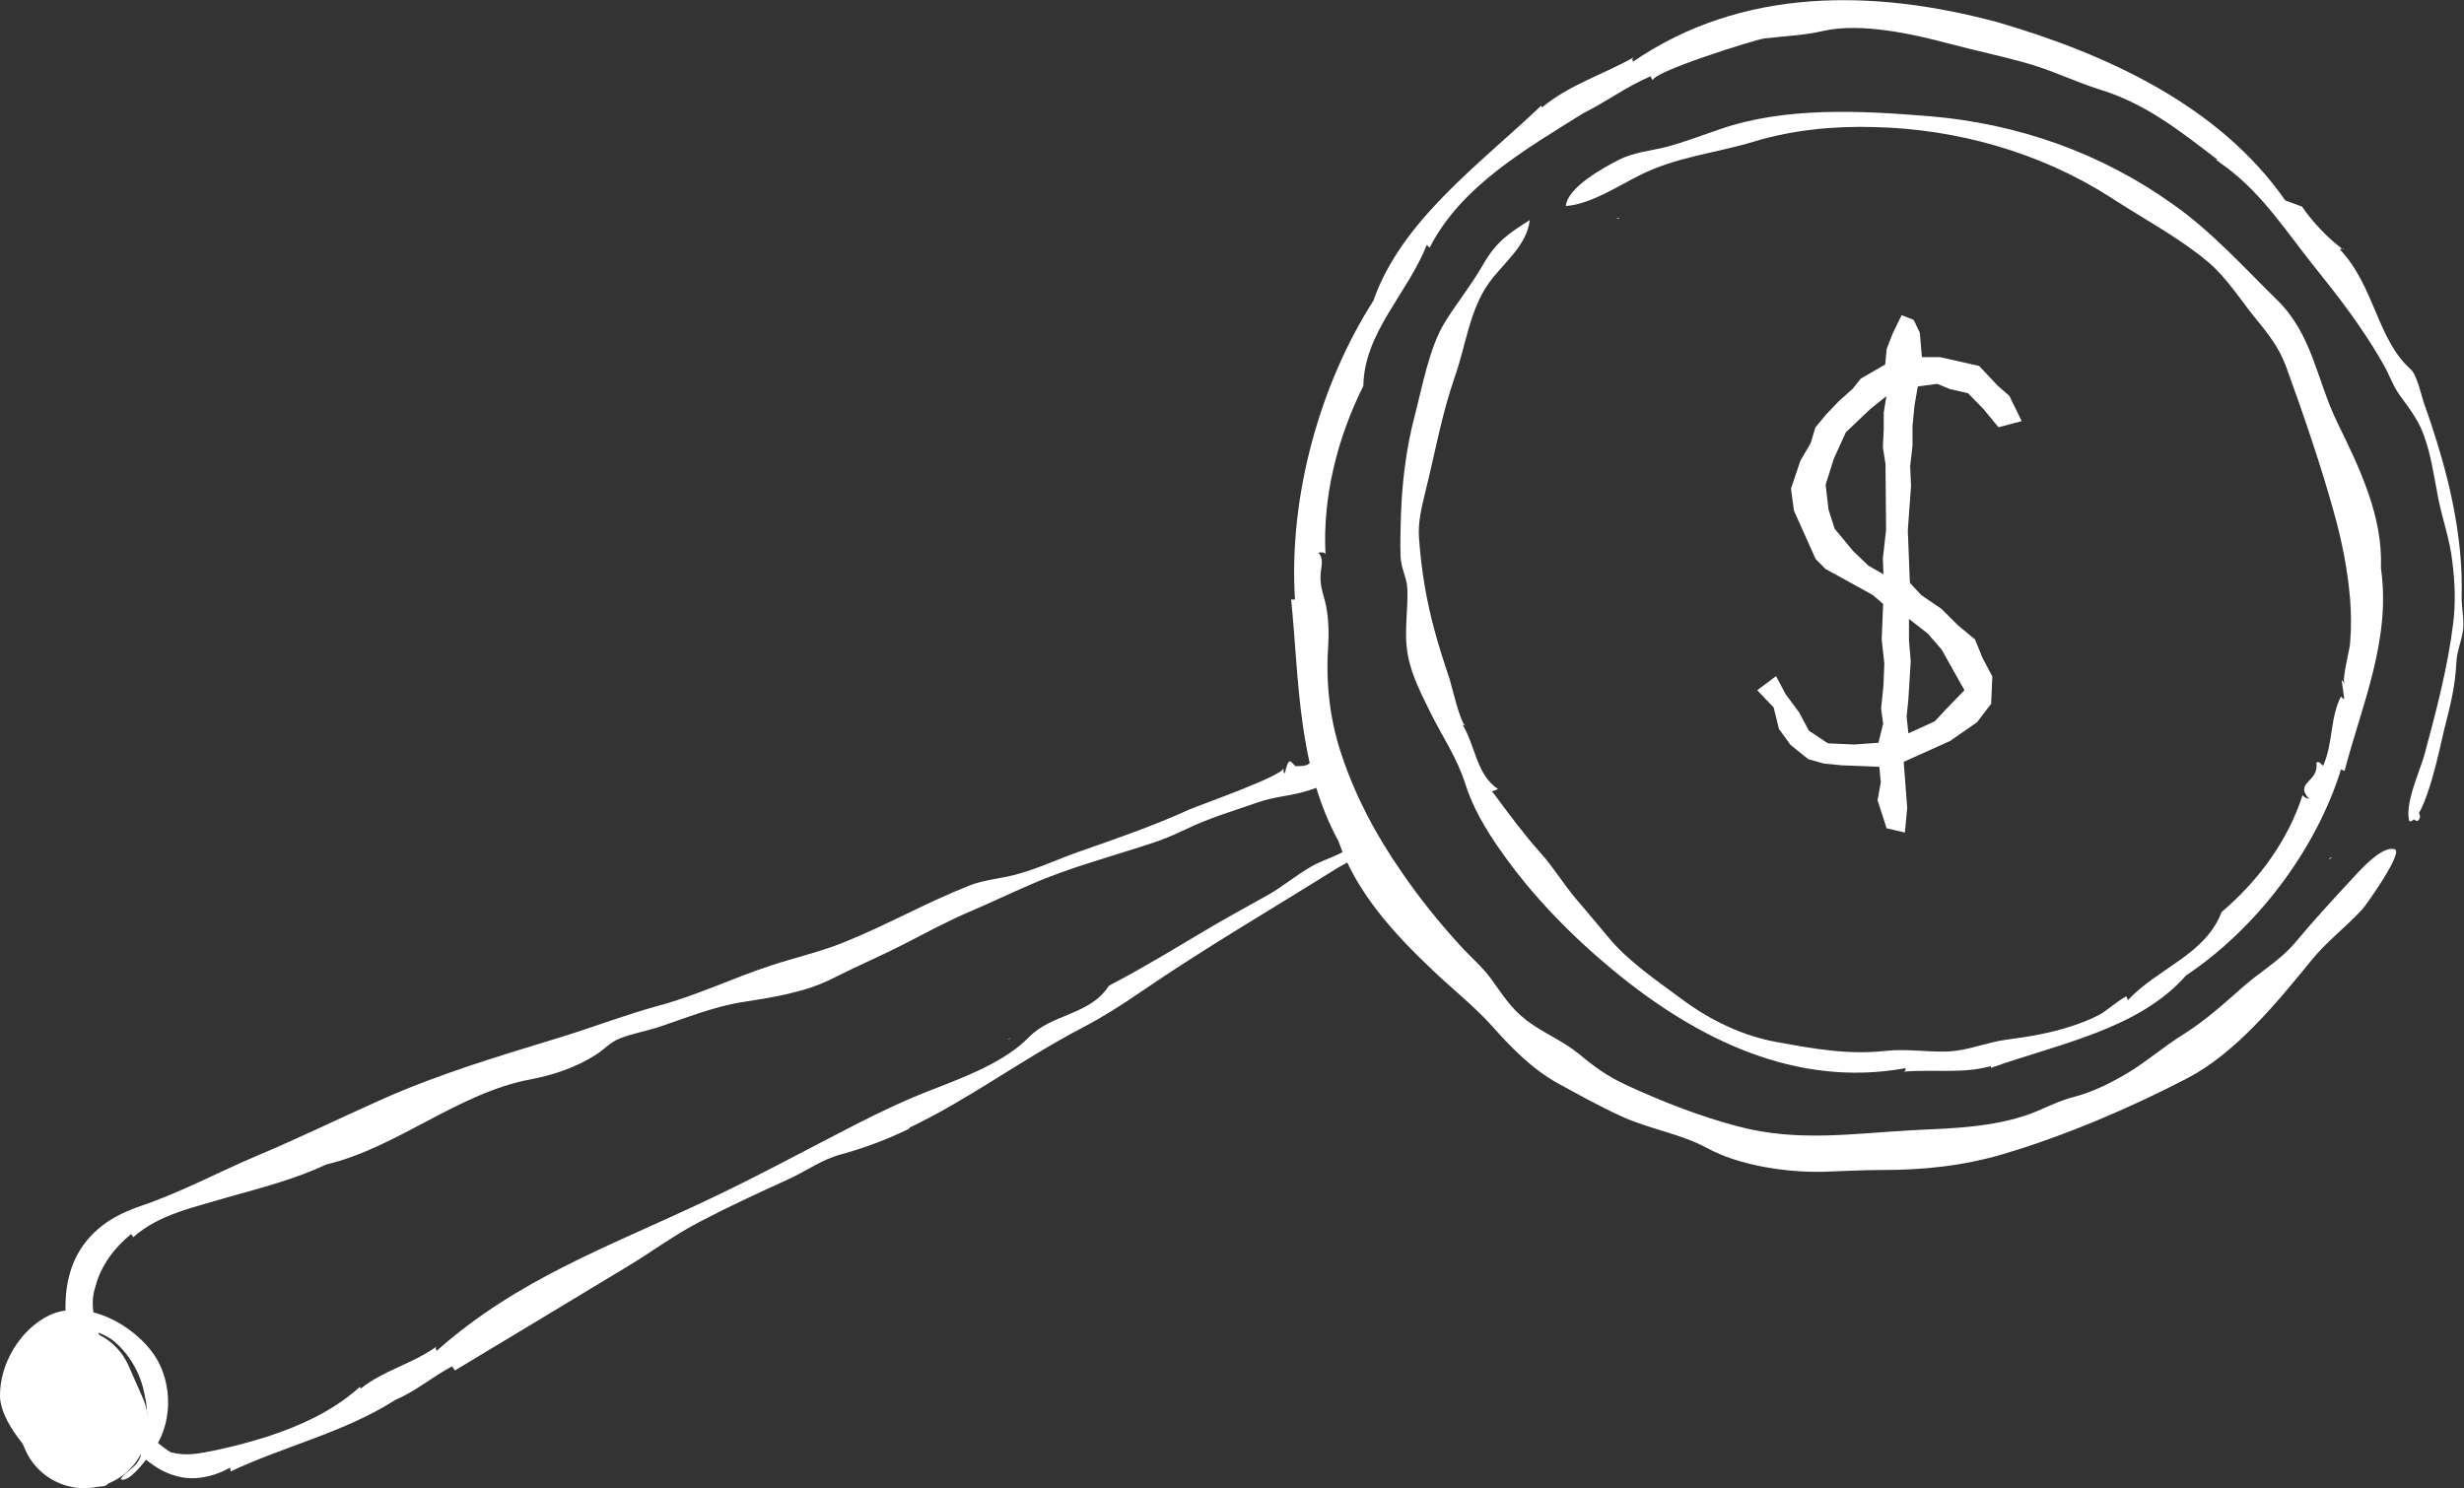 <?xml version="1.0" encoding="UTF-8"?> <svg xmlns="http://www.w3.org/2000/svg" viewBox="0 0 83.95 50.71"><rect x="0" y="0" width="83.95" height="50.71" fill="#333333" stroke="none"/><defs><style>.d{fill:#fff;}</style></defs><g id="a"></g><g id="b"><g id="c"><g><g><g><path class="d" d="M34.37,35.43s.03-.03,.04-.05c-.03,0-.04,.02-.04,.05Z"></path><path class="d" d="M31,38.42c2.03-.97,3.83-2.33,5.86-3.39,.74-.39,1.29-.74,1.98-1.21,2.17-1.49,4.44-2.81,6.66-4.2,.32-.2,.8-.39,.98-.75-.31-.25-.51,.04-.78,.19-.33,.17-.69,.28-1.01,.46-.53,.3-.99,.7-1.53,1-.57,.32-1.16,.64-1.73,.97-1.21,.71-2.4,1.45-3.65,2.1-.63,1-1.94,.95-2.72,1.75-.83,.85-2.17,1.35-3.27,1.78-.89,.34-1.76,.75-2.62,1.19-1.72,.88-3.4,1.8-5.15,2.62-3.32,1.57-6.38,2.65-9.14,5.1-.02-.06-.07-.08,0-.15-.85,.61-1.79,.8-2.59,1.44l-.03-.06c-.89,.81-2.03,1.33-3.17,1.7-.57,.18-1.14,.33-1.7,.45-.59,.12-1.03,.22-1.57,.08-1.13-.68-1.78-2.13-2.28-3.52-.24-.73-.53-1.42-.29-2.12,.18-.71,.64-1.33,1.22-1.8l.07,.11c.88-.79,2.1-1.02,3.21-1.36,1.14-.32,2.28-.61,3.37-1.12,2.41-.57,4.49-2.44,6.96-2.9,.78-.15,1.53-.4,2.21-.83,.3-.19,.5-.44,.84-.57,.42-.16,.86-.24,1.28-.37,.93-.31,1.91-.71,2.87-.86,1.03-.16,2.15-.33,3.09-.81,.83-.42,1.7-.79,2.53-1.22,.7-.36,1.4-.74,2.13-1.05,.7-.3,1.39-.63,2.09-.93,1.32-.58,2.71-.94,4.07-1.39,.42-.13,.83-.31,1.23-.5,.76-.37,1.64-.63,2.44-.91,.56-.2,1.18-.22,1.74-.41,.24-.08,.65-.19,.79-.43,.22-.39-.32-.68-.66-.71-.08,.38-.42,.3-.59,.32l-.12-.12c-.21-.27-.24,.76-.3,.19,.03,.24-2.84,1.25-3.21,1.41-1.21,.55-2.48,.99-3.74,1.43-.74,.26-1.47,.61-2.23,.8-.52,.13-1.02,.16-1.52,.36-1.45,.57-2.82,1.35-4.29,1.94-.83,.33-1.61,.5-2.46,.78-1.29,.42-2.52,1.02-3.83,1.37-1.13,.31-2.14,.7-3.26,1.05-2.12,.65-4.2,1.26-6.23,2.17-1.41,.63-2.8,1.31-4.21,1.9-1.32,.56-2.53,1.22-3.9,1.69-.47,.16-.95,.37-1.35,.68-.76,.59-1.15,1.37-1.24,2.34-.02,.26-.04,.58,.02,.89l.2,.71c.26,.88,.55,1.76,.95,2.63,.69,.52,1.16,1.19,1.93,1.68,.38,.24,.86,.39,1.32,.36,.43-.03,.82-.16,1.17-.36l.02,.13c1.82-.86,3.88-1.33,5.6-2.43,.77-.34,1.2-.75,1.94-1.15l.1,.14s5.55-3.34,5.89-3.55c.83-.5,1.6-1.08,2.46-1.52,.99-.52,1.99-.98,3-1.44,.66-.3,1.12-.67,1.83-.86,.8-.22,1.56-.51,2.28-.86Z"></path><path class="d" d="M38.83,33.85h-.01s0,.02,.01,0Z"></path><path class="d" d="M44.61,25.74s.08,0,.12,0c-.02-.04-.08-.01-.12,0Z"></path></g><g><path class="d" d="M82.36,27.98c.22-.17-.02-.36-.09-.45,.18,.16-.22,.37,.09,.45Z"></path><path class="d" d="M79.8,8.46s.04,.04,.06,.05c-.01-.04-.04-.05-.06-.05Z"></path><path class="d" d="M75.5,5.44c.12,.09,.23,.18,.35,.26,1.26,.93,2.12,2.3,3.09,3.5,.54,.67,1.07,1.35,1.55,2.07,.25,.37,.49,.75,.71,1.14,.22,.38,.33,.75,.59,1.1,.3,.41,.6,.8,.78,1.29,.26,.69,.36,1.45,.5,2.17,.15,.75,.39,1.38,.48,2.15,.09,.69,.12,1.43,.03,2.13-.19,1.52-.57,2.95-.97,4.44-.15,.56-.7,1.72-.52,2.3,.55,.01,1.09-2.76,1.19-3.15,.2-.77,.38-1.5,.41-2.28,.02-.43,.24-.84,.24-1.28,0-.33-.07-.66-.06-1.01,.02-.88-.06-1.76-.21-2.62-.15-.88-.37-1.74-.63-2.58-.13-.42-.27-.85-.42-1.26-.11-.3-.25-1.02-.48-1.23-1.13-1-1.23-2.83-2.4-4.07,.01-.02,.03-.04,.06-.04-.46-.34-1-.9-1.36-1.43l-.57-.21c-2.24-3.22-6.06-4.98-9.79-6.07-4.27-1.15-8.73-1.19-12.43,1.34-.02-.06-.06-.08,.03-.15-1.09,.61-2.21,.94-3.13,1.71l-.03-.06c-2.11,2.01-4.76,3.91-5.72,6.65-1.81,2.83-2.89,6.65-2.67,10.18h-.13c.28,2.77,.21,5.66,1.61,8.23,.61,1.76,1.89,3.15,3.22,4.41,.66,.63,1.41,1.22,2.02,1.9,.64,.72,1.35,1.45,2.21,1.93,.71,.39,1.43,.79,2.17,1.13,.94,.44,2.04,.6,2.94,1.09,1.09,.6,2.72,.84,3.96,.81,.65-.02,1.31-.06,1.95-.06,1.45,0,2.77-.13,4.17-.54,2.13-.63,4.3-1.56,6.27-2.58,1.66-.86,3.07-2.59,4.22-4,.52-.65,1.2-1.16,1.76-1.77,.12-.13,1.41-1.94,1.1-2.04-.45-.14-1.23,.77-1.52,1.08-.64,.69-1.28,1.39-1.89,2.12-.49,.58-1.18,.98-1.75,1.48-.68,.6-1.26,1.13-2.03,1.62-.68,.42-1.29,.96-1.97,1.36-.55,.32-1.13,.61-1.74,.77-.56,.14-1,.39-1.53,.59-1.25,.45-2.61,.49-3.93,.55-2.09,.11-3.96,.42-6.03-.13-1.29-.34-2.59-.85-3.8-1.41-.64-.3-1.06-.6-1.61-1.06-.55-.45-1.22-.71-1.78-1.14-.54-.41-.83-.9-1.22-1.43-.3-.41-.72-.76-1.06-1.14-.71-.78-1.38-1.61-1.98-2.49-.89-1.28-1.63-2.68-2.1-4.17-.35-1.11-.48-2.31-.4-3.47,.03-.46,.02-.97-.07-1.42-.07-.35-.2-.62-.19-1.01,0-.27,.14-.59-.07-.8,.07-.03,.19-.03,.24,.04-.1-1.96,.41-3.97,1.29-5.73,.03-1.82,1.5-3.14,2.16-4.8l.1,.09c1.06-2.09,3.28-3.36,5.23-4.58,.87-.44,1.39-.86,2.29-1.26l.09,.15c-.16-.26,3.51-1.41,3.79-1.44,.69-.08,1.34-.1,2.03-.26,1.25-.28,3.01,.1,4.24,.43,.86,.23,1.73,.41,2.59,.65,.89,.24,1.71,.65,2.57,.92,1.57,.48,2.74,1.42,4.01,2.39Z"></path><path class="d" d="M81.82,13.75h0s-.02-.02,0,0Z"></path><path class="d" d="M79.34,29.3s.07-.05,.1-.08c-.05-.02-.07,.05-.1,.08Z"></path></g><g><path class="d" d="M48.31,23.29s-.02-.04-.03-.05c0,.03,.02,.05,.03,.05Z"></path><path class="d" d="M50.83,26.97c.07-.03,.14-.05,.21-.08-.74-.49-.77-1.48-1.21-2.19l.1,.03c-.16-.04-.48-1.39-.54-1.59-.19-.56-.37-1.12-.52-1.68-.28-1.03-.44-2.02-.52-3.08-.05-.56,.08-1.06,.21-1.61,.33-1.32,.56-2.65,1.01-3.94,.37-1.05,.5-2.27,1.16-3.19,.48-.67,1.29-1.26,1.39-2.14-.73,.46-1.15,.74-1.61,1.55-.39,.68-.89,1.29-1.3,1.96-.51,.84-.75,2.16-1,3.12-.3,1.13-.44,2.29-.48,3.45-.01,.47-.03,.94-.01,1.41,.02,.39,.21,.69,.23,1.07,.03,.76-.13,1.5,.02,2.28,.13,.7,.49,1.38,.8,2.01,.4,.79,.88,1.5,1.15,2.35,.26,.83,.71,1.58,1.21,2.29,1.06,1.52,2.41,2.9,3.84,4.08,2.85,2.35,6.22,4.01,9.95,3.33,0,.06,.02,.1-.08,.12,1.05-.09,2.02,.08,2.99-.19v.06c2.3-.82,5.03-1.31,6.65-3.15,2.34-1.56,4.4-4.2,5.28-7.02l.12,.05c.59-2.25,1.59-4.48,1.24-6.91,.07-1.78-.73-3.41-1.49-4.97-.7-1.44-.84-2.98-2.04-4.16-1.12-1.1-2.24-2.34-3.53-3.25-2.47-1.77-5.31-2.77-8.33-3.02-2.31-.19-4.92-.33-7.15,.45-.59,.2-1.21,.44-1.82,.6-.56,.14-1.12,.18-1.63,.45-.51,.26-1.73,.93-1.78,1.56,.85-.06,1.79-.69,2.52-1.05,1.22-.62,2.58-.75,3.87-1.14,1.32-.4,2.72-.54,4.1-.5,2.82,.06,5.67,.86,8.06,2.39,.05,.03,.09,.06,.14,.09,1.05,.68,2.2,1.29,3.17,2.1,.68,.57,1.14,1.34,1.71,2.03,.39,.47,.74,.94,.96,1.53,.6,1.65,1.19,3.37,1.66,5.07,.26,.94,.45,1.91,.53,2.89,.04,.49,.04,.98,0,1.48-.01,.22-.29,1.25-.19,1.39l-.1-.14,.09,.66c-.06-.02-.09-.05-.11-.09-.38,.73-.27,1.63-.61,2.36-.06-.02-.13-.18-.23-.1,.1,.67-.77,.66-.25,1.23-.04,0-.19-.05-.22-.13-.49,1.55-1.52,2.94-2.76,3.99-.55,1.45-2.16,1.9-3.19,3l-.05-.12c-.08-.02-.76,.54-.89,.6-.31,.17-.65,.3-.99,.41-.72,.24-1.47,.36-2.22,.46-.68,.09-1.28,.37-1.98,.4-.71,.03-1.41-.1-2.12-.02-1.3,.14-2.45-.07-3.71-.3-1.17-.21-2.26-.74-3.21-1.44-.86-.64-1.86-1.31-2.54-2.14-.37-.45-.75-.89-1.12-1.33-.41-.49-.74-1.04-1.17-1.52-.58-.65-1.09-1.34-1.6-2.03Z"></path><path class="d" d="M48.39,18.55h0s.02,.02,0,0Z"></path><path class="d" d="M55.19,7.42s-.07,.02-.11,.02c.04,.04,.08,0,.11-.02Z"></path></g><g><path class="d" d="M3.74,50.53c-1.1,.48-2.39-.02-2.88-1.13l-.48-1.09c-.48-1.1,.02-2.39,1.13-2.88h0c1.11-.48,2.4,.02,2.88,1.13l.48,1.09c.48,1.11-.02,2.4-1.13,2.88h0Z"></path><g><path class="d" d="M5.87,48.21s.01,0,.02,.01c0,0,0,0-.02-.01Z"></path><path class="d" d="M4.96,47.67c.09,.56,.07,.95-.06,1.56-.08,.35-.12,.55-.39,.79-.15,.13-.3,.21-.4,.39,.31,.13,.89-.71,1.05-.91,.73-.91,.74-2.34,.12-3.29-.69-1.05-2.34-1.98-3.6-1.39C.7,45.29-.02,46.47,0,47.59c.02,.84,1,1.99,1.65,2.45,.24,.17,2.02,.97,2.06,.43-.3-.15-.62-.25-.92-.42-.44-.26-.83-.59-1.21-.92-.56-.49-.73-1.3-.61-2.01,.09-.55,.55-1.53,1.13-1.69,0,.04,.03,.09,.04,.12,.21-.62,1.38-.13,1.7,.12,.54,.43,.94,1.11,1.07,1.78,.02,.07,.03,.14,.04,.21Z"></path><path class="d" d="M5.13,49.06h.01s-.02,0-.01,0Z"></path><path class="d" d="M3.2,49.48l.02,.04s-.02-.04-.02-.04Z"></path></g></g></g><path class="d" d="M64.28,28.23l-.31-.96,.11-.61-.05-.53-1.27-.05-.62-.06-.53-.15-.61-.49-.39-.54-.18-.73-.56-.59,.64-.48,.33,.62,.46,.62,.33,.62,.65,.43,.9,.04,.82-.06,.16-.65-.07-.52,.08-.77,.03-.76-.09-.82,.05-1.21-.36-.31-1.6-.88-.34-.34-.74-1.65-.1-.75,.32-.95,.35-.6,.16-.53,.36-.44,.44-.46,.47-.42,.28-.35,.83-.48,.05-.53,.21-.54,.3-.61,.41,.16,.21,.44,.07,.83h.62l1.33,.3,.63,.67,.4,.35,.42,.86-.79,.21-.52-.63-.52-.53-.61-.14-.44-.18-.66,.09-.11,.64-.07,.7v.68l-.08,.7,.03,.67-.11,1.51,.07,1.79,.39,.42,.69,.47,.55,.55,.59,.49,.26,.64,.33,.62-.04,.93-.48,.63-.92,.64-1.58,.71,.12,1.57-.08,.84-.64-.15Zm-.11-8.67l-.02-.53,.11-.97-.02-2.25-.09-.57,.03-.62v-.56l.09-.56-.55,.44-.83,.79-.41,.9-.28,.89,.1,.85,.21,.65,.63,.76,.51,.49,.52,.3Zm1.74,5.03l.39-.42,.63-.65-.78-1.39-.47-.54-.64-.5v.73l.06,.71-.08,1.29-.06,.6,.06,.57,.9-.41Z"></path></g></g></g></svg> 